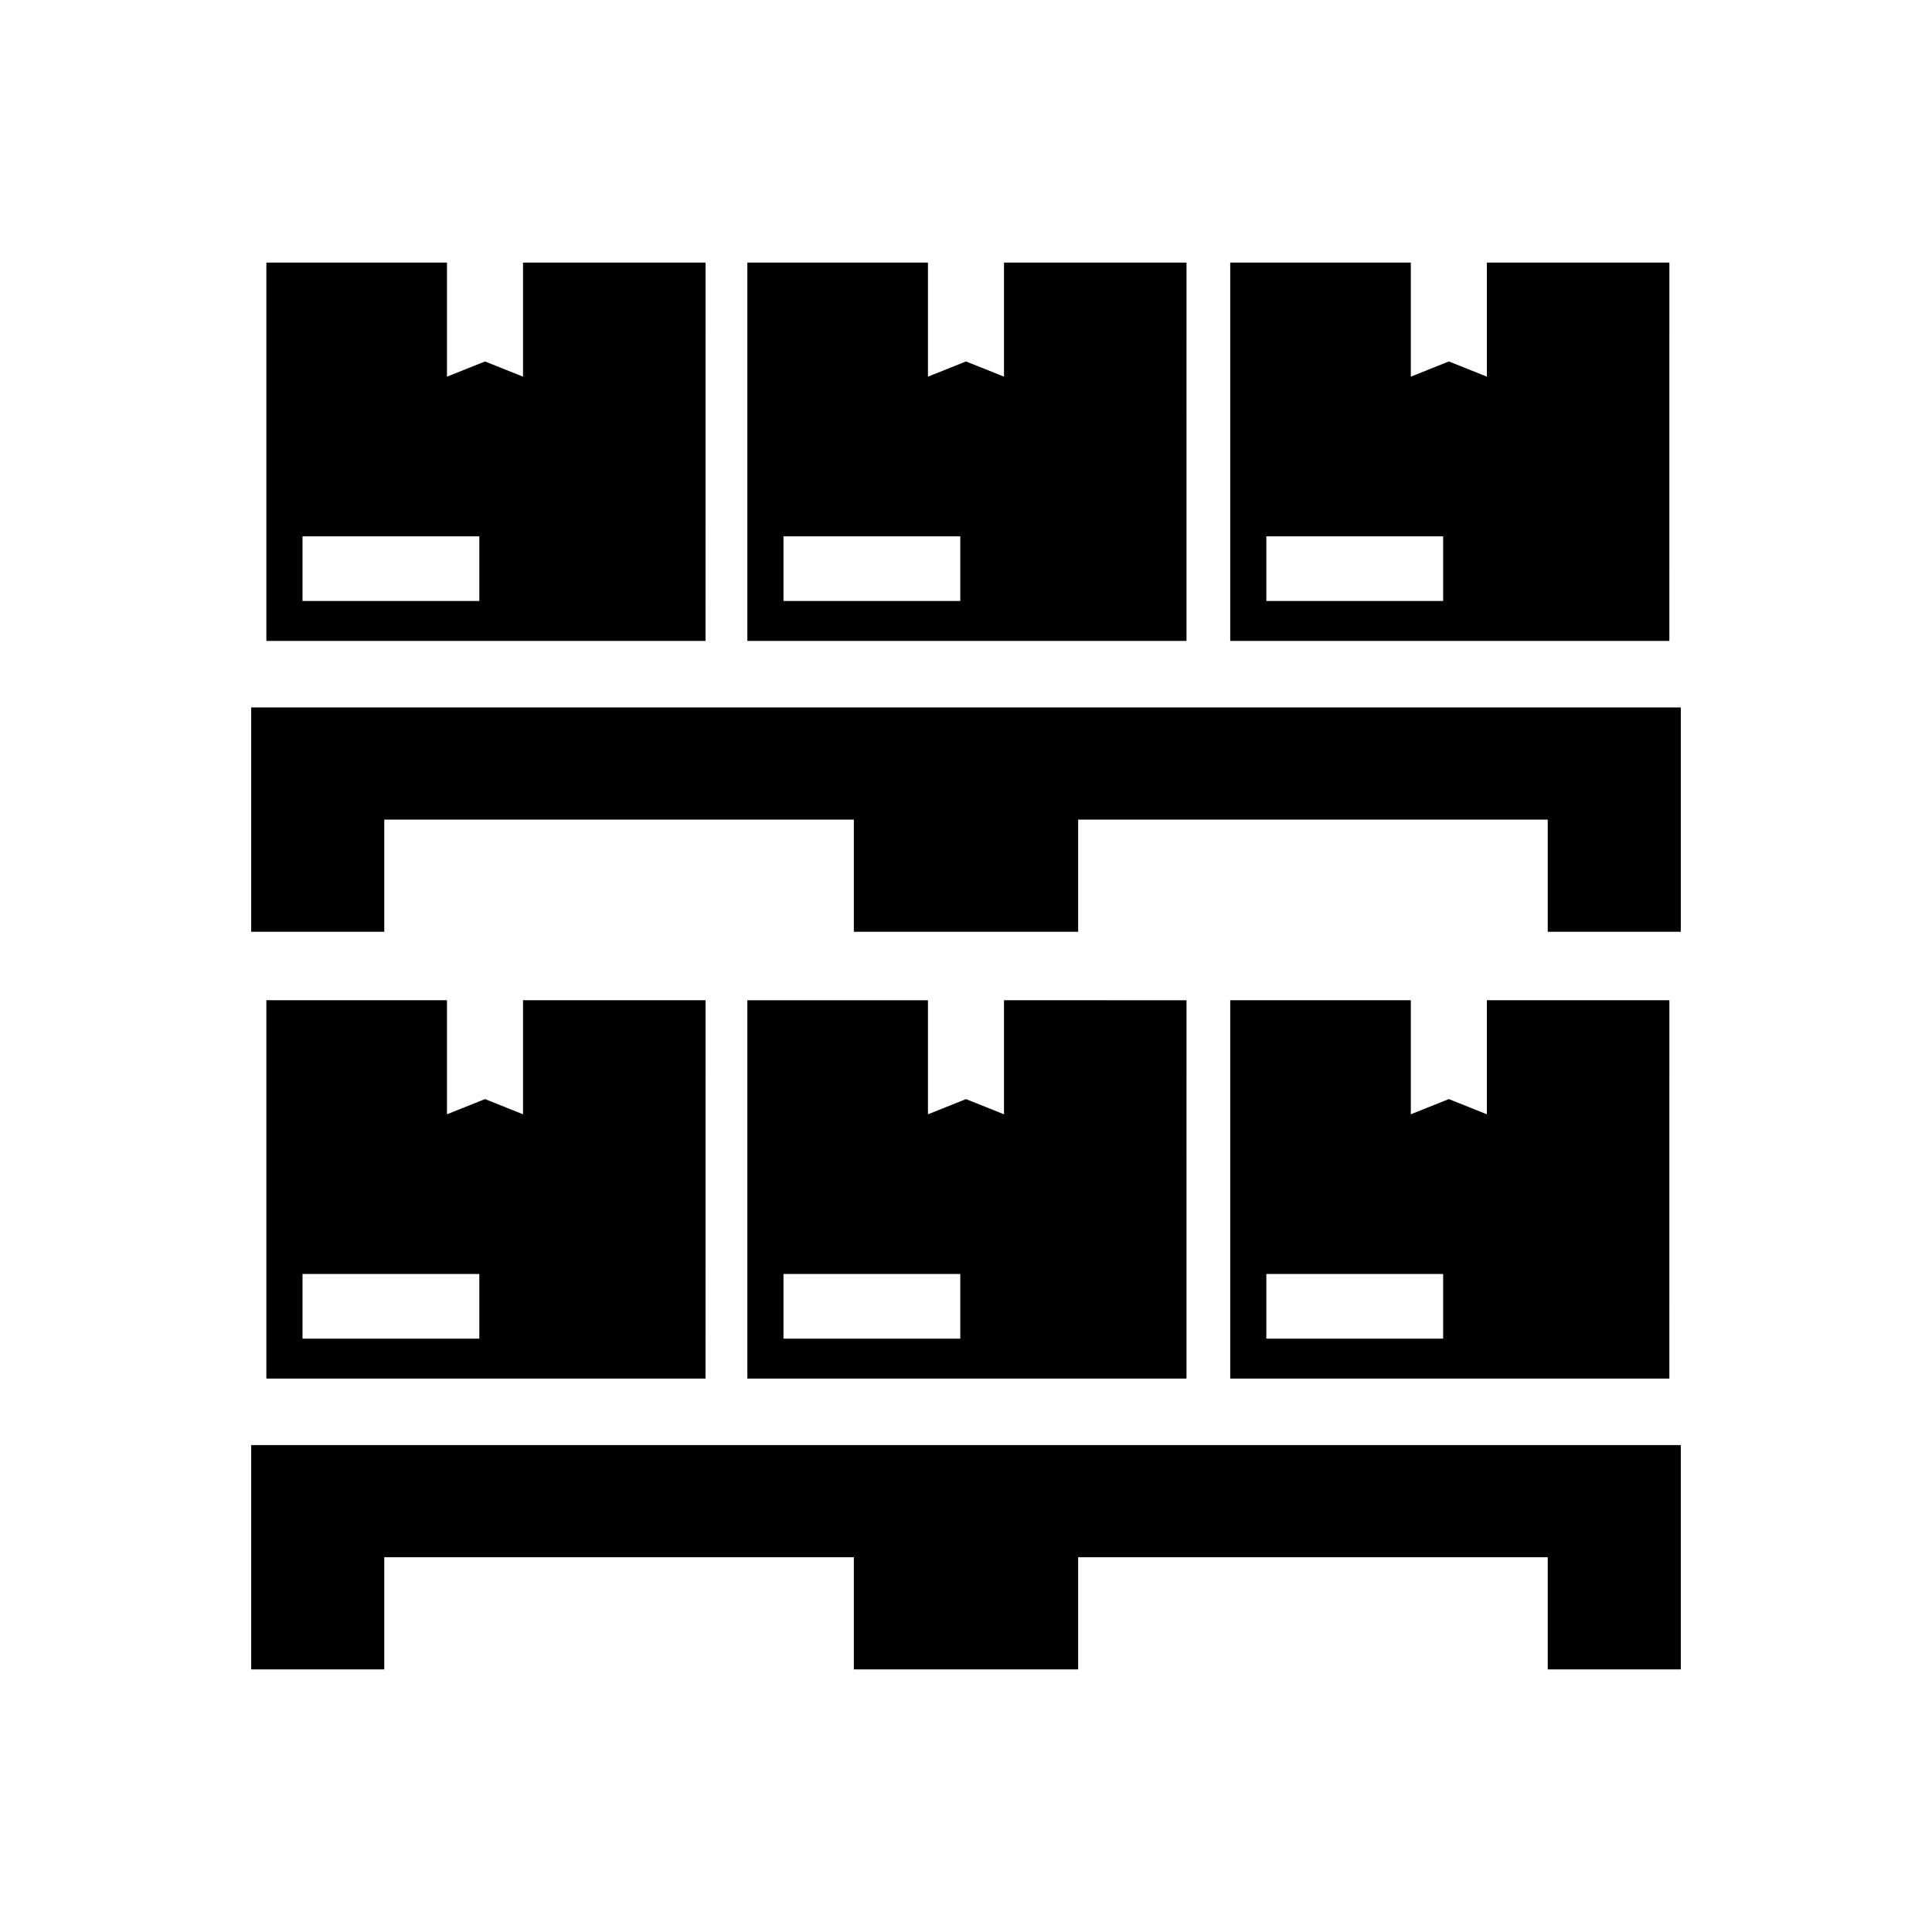<?xml version="1.0" encoding="UTF-8"?>
<!-- Uploaded to: ICON Repo, www.svgrepo.com, Generator: ICON Repo Mixer Tools -->
<svg fill="#000000" width="800px" height="800px" version="1.1" viewBox="144 144 512 512" xmlns="http://www.w3.org/2000/svg">
 <g>
  <path d="m210.57 526.96v59.449h35.266v-29.723h124.44v29.723h59.449v-29.723h124.44v29.723h35.266v-59.449z"/>
  <path d="m282.61 409.07v30.227l-10.078-4.031-10.078 4.031v-30.227h-47.863v100.26h116.38l0.008-100.26zm-11.586 89.68h-46.855v-17.129h46.855z"/>
  <path d="m410.07 409.07v30.227l-10.074-4.027-10.078 4.031v-30.227h-47.863v100.26h116.38l0.004-100.26zm-11.586 89.68h-46.855v-17.129h46.855z"/>
  <path d="m538.04 409.07v30.227l-10.078-4.031-10.078 4.031v-30.227h-47.863v100.26h116.38l0.004-100.26zm-11.59 89.68h-46.855v-17.129h46.855z"/>
  <path d="m210.57 331.48v59.449h35.266v-29.723h124.44v29.723h59.449v-29.723h124.44v29.723h35.266v-59.449z"/>
  <path d="m282.61 213.59v30.227l-10.078-4.031-10.078 4.031v-30.227h-47.863v100.26h116.38l0.008-100.26zm-11.586 89.676h-46.855v-17.129h46.855z"/>
  <path d="m410.07 213.59v30.227l-10.078-4.031-10.074 4.031v-30.227h-47.863v100.26h116.38l0.004-100.26zm-11.586 89.676h-46.855v-17.129h46.855z"/>
  <path d="m538.04 213.59v30.227l-10.078-4.031-10.078 4.031v-30.227h-47.863v100.26h116.38l0.004-100.26zm-11.59 89.676h-46.855v-17.129h46.855z"/>
 </g>
</svg>